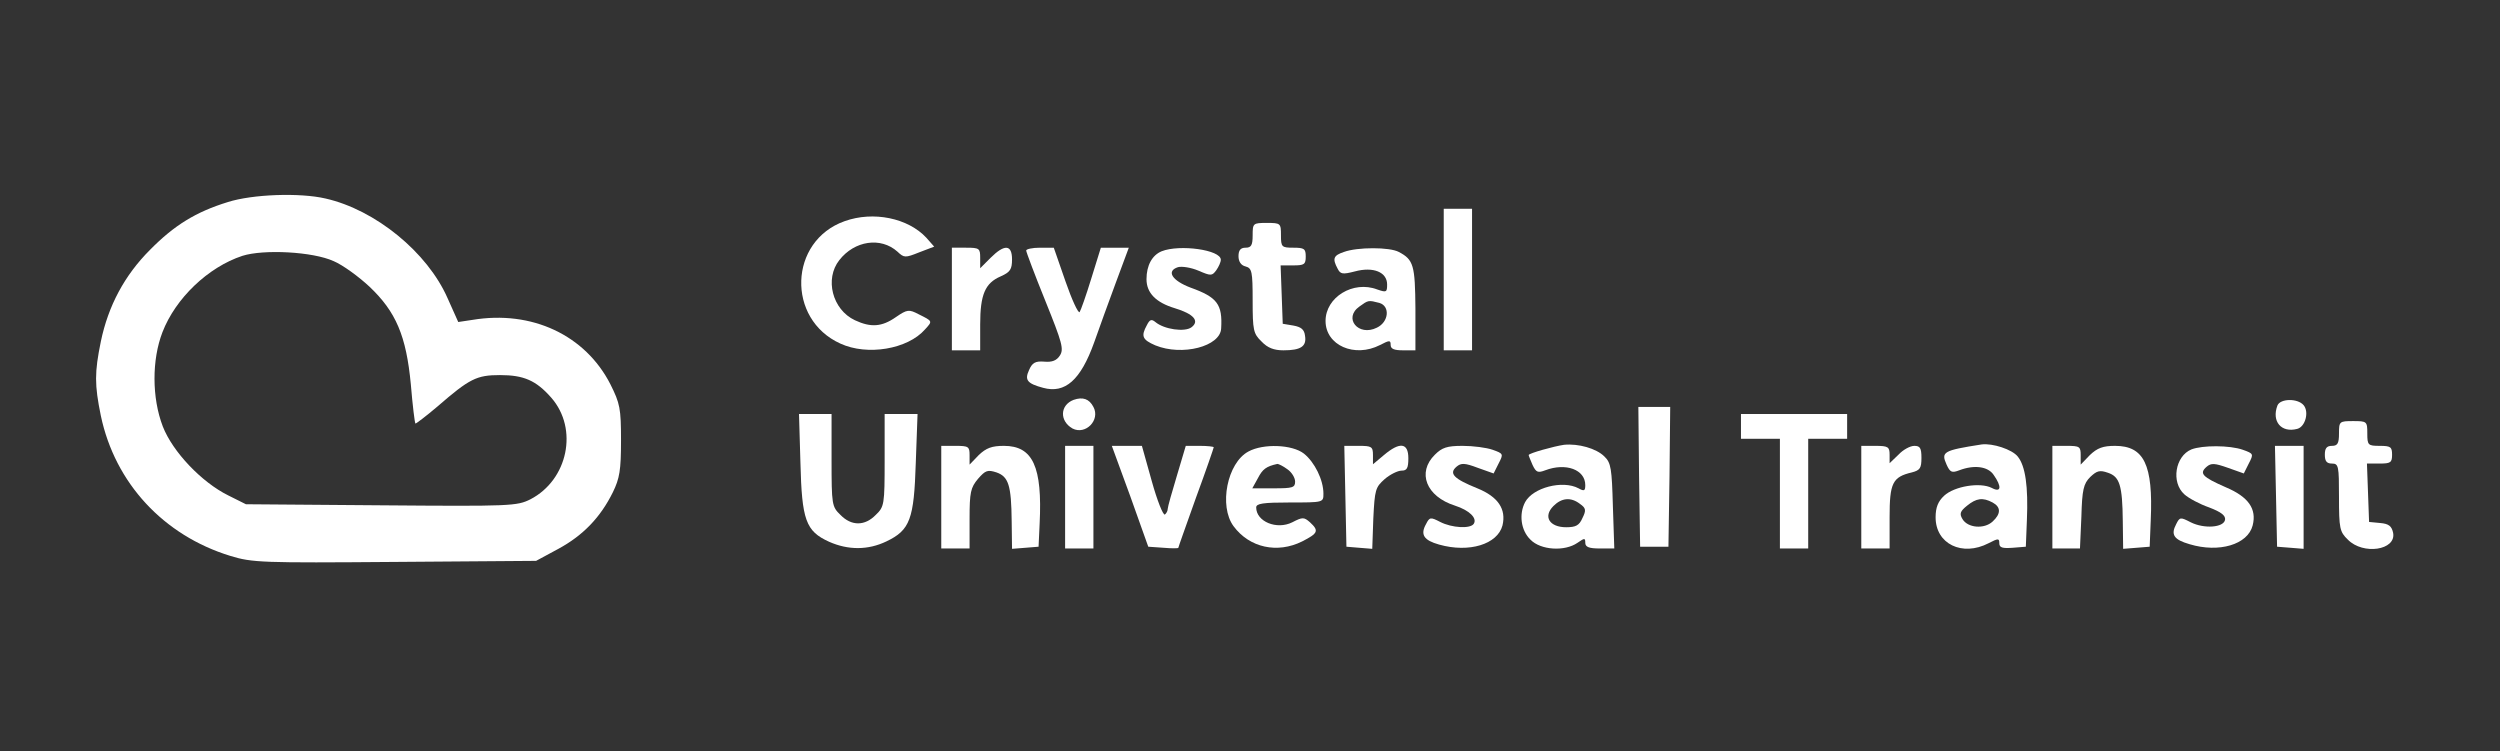 <?xml version="1.0" encoding="UTF-8"?> <svg xmlns="http://www.w3.org/2000/svg" width="942" height="283" viewBox="0 0 942 283" fill="none"><rect x="0" y="0" width="942" height="283" fill="#333333" stroke="none"/> <path d="M85.867 76.133C73.734 79.867 65.6 84.933 56.533 94.133C46.934 103.733 40.8 115.2 38 128.667C35.6 140.4 35.6 144.933 38 156.667C43.334 182 61.6 201.733 86.8 209.467C95.067 212 98.667 212.133 148.8 211.733L202 211.333L210.4 206.8C219.734 201.733 226.267 194.933 230.934 185.467C233.467 180.267 234 177.2 234 166C234 153.867 233.6 152 230 144.8C220.534 126.267 200.4 116.8 178 120.533L172.667 121.333L168.667 112.4C161.067 95.067 141.467 79.067 122.667 74.8C112.934 72.533 95.067 73.2 85.867 76.133ZM125.734 98.4C129.2 99.867 135.2 104.267 139.2 108C149.2 117.467 153.067 126.533 154.8 144.8C155.467 152.8 156.267 159.333 156.534 159.6C156.667 159.733 160.4 156.933 164.8 153.2C176.934 142.667 179.6 141.333 188.4 141.333C197.334 141.333 202 143.333 207.734 149.867C218 161.6 214 180.8 199.867 188.133C194.8 190.667 192.667 190.8 143.6 190.4L92.667 190L86 186.667C76 181.733 65.067 170.267 61.334 160.667C57.2 149.867 57.2 135.6 61.2 125.2C66.133 112.4 78.4 100.667 91.334 96.4C99.334 93.867 117.867 94.8 125.734 98.4Z" fill="white"></path> <path d="M544 105.333V132H549.333H554.667V105.333V78.667H549.333H544V105.333Z" fill="white"></path> <path d="M318.267 83.333C297.2 90.8 296.267 120.267 316.667 129.467C326.8 134.133 342 131.6 348.534 124.133C351.467 120.933 351.467 121.067 346.134 118.4C342.534 116.533 341.867 116.533 337.6 119.467C332.267 123.2 328.134 123.467 322.134 120.667C313.6 116.667 310.667 105.067 316.267 98C322 90.667 331.867 89.2 338.134 94.8C340.667 97.2 341.067 97.2 346.4 95.067L352 92.933L349.067 89.6C342.134 82.133 329.067 79.467 318.267 83.333Z" fill="white"></path> <path d="M472 88.667C472 92.4 471.467 93.333 469.334 93.333C467.467 93.333 466.667 94.267 466.667 96.533C466.667 98.533 467.6 100 469.334 100.4C471.734 101.067 472 102.267 472 113.333C472 124.4 472.267 125.733 475.334 128.667C477.6 131.067 480 132 483.6 132C490.134 132 492.4 130.533 491.734 126.533C491.467 124.133 490.267 123.2 487.334 122.667L483.334 122L482.934 110.933L482.534 100H487.334C491.467 100 492 99.6 492 96.667C492 93.733 491.467 93.333 487.334 93.333C482.934 93.333 482.667 93.067 482.667 88.667C482.667 84.133 482.534 84 477.334 84C472.134 84 472 84.133 472 88.667Z" fill="white"></path> <path d="M358.667 112.667V132H364H369.334V122.267C369.334 110.933 371.2 106.667 377.067 104.133C380.667 102.533 381.334 101.467 381.334 97.733C381.334 92.133 378.534 91.867 373.2 97.2L369.334 101.067V97.2C369.334 93.6 369.067 93.333 364 93.333H358.667V112.667Z" fill="white"></path> <path d="M386.667 94.4C386.667 94.933 389.867 103.467 393.867 113.333C400.267 129.2 400.934 131.6 399.334 134C398.134 135.867 396.4 136.533 393.467 136.267C390.134 136 388.934 136.667 387.734 139.467C386 143.2 387.067 144.533 393.067 146.133C401.334 148.4 407.2 143.2 412.267 129.067C414.134 123.733 417.867 113.467 420.534 106.267L425.334 93.334H420H414.8L411.2 104.933C409.2 111.467 407.2 117.067 406.8 117.6C406.267 118.133 403.867 112.933 401.467 106L397.067 93.334H391.867C388.934 93.334 386.667 93.867 386.667 94.4Z" fill="white"></path> <path d="M437.734 94.667C434.134 96.133 432 100 432 105.2C432 110.4 435.6 114 442.667 116.133C449.734 118.267 452.134 120.933 448.934 123.333C446.4 125.2 438.667 124.133 435.334 121.333C433.867 120.133 433.2 120.4 432.134 122.533C429.867 126.667 430.4 128 435.334 130.133C445.467 134.267 459.867 130.533 460.134 123.733C460.667 114.667 458.667 112 448.667 108.4C441.6 105.733 439.334 102.133 443.867 100.667C445.334 100.267 448.8 100.8 451.6 102C456.267 104 456.667 104 458.267 101.867C459.2 100.533 460 98.8 460 97.867C460 94.133 444.534 92 437.734 94.667Z" fill="white"></path> <path d="M506.4 94.933C502.4 96.267 502 97.467 504 101.2C505.067 103.333 505.867 103.467 510.533 102.267C517.467 100.4 522.667 102.533 522.667 107.2C522.667 110.133 522.4 110.267 518.933 109.067C509.867 105.6 499.467 112 499.467 120.933C499.467 130.133 510.4 134.933 520 130C523.6 128.133 524 128.133 524 130C524 131.467 525.333 132 528.667 132H533.333V116.267C533.2 100 532.667 97.867 527.067 94.933C523.6 93.067 511.467 93.067 506.4 94.933ZM519.733 114.133C523.867 115.333 523.333 121.333 518.8 123.467C511.867 126.933 506 119.867 512.267 115.467C515.6 113.067 515.6 113.067 519.733 114.133Z" fill="white"></path> <path d="M404.534 150.667C399.334 152.667 399.201 158.667 404.134 161.467C409.067 164 414.667 158.267 412.001 153.333C410.401 150.267 408.001 149.467 404.534 150.667Z" fill="white"></path> <path d="M858.134 152.8C855.867 158.8 859.6 163.2 865.6 161.6C868.667 160.8 870.134 155.2 868 152.667C865.734 150 859.2 150.133 858.134 152.8Z" fill="white"></path> <path d="M617.601 179.6L618.001 206H623.334H628.667L629.067 179.6L629.334 153.333H623.334H617.334L617.601 179.6Z" fill="white"></path> <path d="M301.6 174.266C302.133 196 303.6 200.133 312.4 204.133C319.6 207.333 327.066 207.333 334 204C342.933 199.733 344.4 195.6 345.066 174.4L345.733 156H339.466H333.333V173.333C333.333 190.133 333.2 190.933 330 194C325.866 198.266 320.8 198.266 316.666 194C313.466 190.933 313.333 190.133 313.333 173.333V156H307.2H301.066L301.6 174.266Z" fill="white"></path> <path d="M656 160.667V165.333H663.333H670.667V186V206.667H676H681.333V186V165.333H688.667H696V160.667V156H676H656V160.667Z" fill="white"></path> <path d="M881.333 163.333C881.333 167.067 880.8 168 878.667 168C876.667 168 876 168.933 876 171.333C876 173.733 876.667 174.667 878.667 174.667C881.2 174.667 881.333 175.6 881.333 187.333C881.333 199.067 881.6 200.4 884.667 203.333C890.4 209.2 902.933 207.333 901.733 200.8C901.2 198.267 900.133 197.333 896.8 197.067L892.667 196.667L892.267 185.6L891.867 174.667H896.667C900.8 174.667 901.333 174.267 901.333 171.333C901.333 168.4 900.8 168 896.667 168C892.267 168 892 167.733 892 163.333C892 158.8 891.867 158.667 886.667 158.667C881.467 158.667 881.333 158.8 881.333 163.333Z" fill="white"></path> <path d="M589.333 167.6C585.6 168.133 576 170.8 576 171.467C576 171.733 576.667 173.333 577.467 175.2C578.8 178 579.467 178.267 582.267 177.2C590 174.267 597.333 176.933 597.333 182.8C597.333 184.933 596.933 185.2 594.8 184C588.8 180.8 577.6 183.733 574.667 189.2C572.267 193.733 573.067 199.867 576.667 203.333C580.533 207.333 589.6 207.867 594.4 204.533C597.067 202.667 597.333 202.667 597.333 204.533C597.333 206.133 598.8 206.667 602.8 206.667H608.267L607.733 190.667C607.333 176.667 607.067 174.4 604.533 172C601.467 168.933 594.667 167.067 589.333 167.6ZM595.333 189.867C597.6 191.467 597.733 192.267 596.267 195.2C595.067 198 593.733 198.667 590.133 198.667C583.867 198.667 581.333 194.667 585.333 190.667C588.4 187.6 591.867 187.2 595.333 189.867Z" fill="white"></path> <path d="M746.667 167.467C732.134 169.733 731.334 170.267 733.467 175.067C734.801 178 735.467 178.267 738.267 177.2C743.867 175.067 749.067 175.733 751.201 178.933C754.401 183.467 754.001 185.733 750.534 183.867C746.134 181.6 736.401 183.2 732.534 186.8C730.267 188.933 729.334 191.2 729.334 194.933C729.334 204.933 739.334 209.867 749.334 204.667C752.934 202.8 753.334 202.8 753.334 204.667C753.334 206.4 754.534 206.667 758.401 206.4L763.334 206L763.734 196C764.267 183.333 763.201 175.6 760.267 172C758.134 169.333 750.801 166.933 746.667 167.467ZM750.801 189.333C754.001 191.067 754.001 193.6 750.801 196.533C747.601 199.467 741.467 198.933 739.467 195.6C738.267 193.6 738.534 192.667 741.201 190.533C744.667 187.733 747.067 187.333 750.801 189.333Z" fill="white"></path> <path d="M354.667 187.333V206.666H360H365.334V195.466C365.334 185.466 365.734 183.733 368.534 180.4C371.334 177.2 372.134 176.933 375.467 178C380 179.6 381.067 182.8 381.2 196.4L381.334 206.8L386.4 206.4L391.334 206L391.734 197.333C392.8 175.866 389.2 168 378.267 168C373.734 168 371.6 168.8 368.8 171.466L365.334 175.066V171.466C365.334 168.266 364.934 168 360 168H354.667V187.333Z" fill="white"></path> <path d="M401.334 187.333V206.667H406.667H412.001V187.333V168H406.667H401.334V187.333Z" fill="white"></path> <path d="M425.867 186.933L432.667 206L438.4 206.4C441.467 206.667 444 206.667 444 206.4C444 206.133 447.067 197.6 450.667 187.467C454.4 177.333 457.334 168.8 457.334 168.533C457.334 168.267 454.934 168 452.134 168H446.8L443.467 179.2C441.6 185.333 440 191.067 440 191.733C440 192.533 439.467 193.467 438.934 193.867C438.267 194.267 436 188.533 434 181.333L430.267 168H424.667H418.934L425.867 186.933Z" fill="white"></path> <path d="M470.4 170.133C462.4 174.4 459.2 190.667 464.8 198.267C470.8 206.4 481.334 208.667 490.667 204C496.667 200.933 497.067 200 493.6 196.8C491.334 194.8 490.8 194.8 486.934 196.8C481.067 199.733 473.334 196.533 473.334 191.2C473.334 189.733 475.867 189.333 486 189.333C498.667 189.333 498.667 189.333 498.667 186C498.667 180.8 495.334 174.133 491.334 170.933C486.934 167.467 476 167.067 470.4 170.133ZM485.067 176.8C486.667 177.867 488 180 488 181.467C488 183.733 487.067 184 480 184H471.867L474 180.133C475.734 176.8 477.067 175.733 481.334 174.8C481.734 174.8 483.467 175.6 485.067 176.8Z" fill="white"></path> <path d="M506.933 186.933L507.333 206L512.133 206.4L517.067 206.8L517.467 195.333C518 184.533 518.267 183.6 521.733 180.533C523.733 178.8 526.667 177.333 528.133 177.333C530.133 177.333 530.667 176.4 530.667 172.666C530.667 166.8 527.467 166.4 521.467 171.466L517.333 174.933V171.466C517.333 168.266 516.8 168 512 168H506.533L506.933 186.933Z" fill="white"></path> <path d="M540.666 171.333C533.866 178 537.333 187.067 548.266 190.533C553.6 192.267 556.666 195.2 555.333 197.333C554.133 199.333 547.066 198.933 542.666 196.667C539.066 194.8 538.666 194.8 537.333 197.467C535.066 201.467 536.533 203.6 542.266 205.2C553.6 208.4 564.266 205.067 566.133 198C567.6 191.867 564.533 187.2 556.666 184C547.733 180.4 545.866 178.4 548.8 175.867C550.533 174.4 551.866 174.4 556.8 176.267L562.8 178.4L564.666 174.667C566.533 171.067 566.533 170.933 562.4 169.467C560.133 168.667 555.066 168 551.066 168C545.2 168 543.333 168.667 540.666 171.333Z" fill="white"></path> <path d="M701.334 187.333V206.667H706.667H712.001V194.933C712.001 182 713.067 179.733 720.401 178C723.467 177.2 724.001 176.4 724.001 172.533C724.001 168.8 723.467 168 721.334 168C719.734 168 717.067 169.467 715.334 171.333L712.001 174.533V171.333C712.001 168.4 711.467 168 706.667 168H701.334V187.333Z" fill="white"></path> <path d="M773.334 187.333V206.666H778.534H783.734L784.267 194.666C784.534 184.533 785.067 182.266 787.601 179.733C790.134 177.333 791.201 177.066 794.267 178.133C798.667 179.6 799.734 182.8 799.867 196.4L800.001 206.8L805.067 206.4L810.001 206L810.401 196C811.334 175.066 807.867 168 796.934 168C792.401 168 790.267 168.8 787.467 171.466L784.001 175.066V171.466C784.001 168.266 783.601 168 778.667 168H773.334V187.333Z" fill="white"></path> <path d="M825.733 169.333C819.6 171.867 818 181.733 823.067 186.267C824.667 187.733 828.933 190 832.4 191.2C836.933 192.933 838.667 194.267 838.4 195.867C837.867 198.8 830.533 199.333 825.467 196.8C821.6 194.8 821.333 194.8 820 197.467C817.867 201.467 819.067 203.333 825.067 205.067C836.133 208.4 846.933 205.2 848.8 198C850.4 191.733 847.2 187.2 838.667 183.6C829.867 179.733 828.533 178.4 831.467 175.867C833.2 174.4 834.533 174.533 839.467 176.267L845.467 178.4L847.333 174.667C849.2 171.067 849.2 170.933 845.067 169.467C840.133 167.733 829.867 167.733 825.733 169.333Z" fill="white"></path> <path d="M857.6 186.933L858 206L863.067 206.4L868 206.8V187.466V168H862.667H857.2L857.6 186.933Z" fill="white"></path> </svg> 